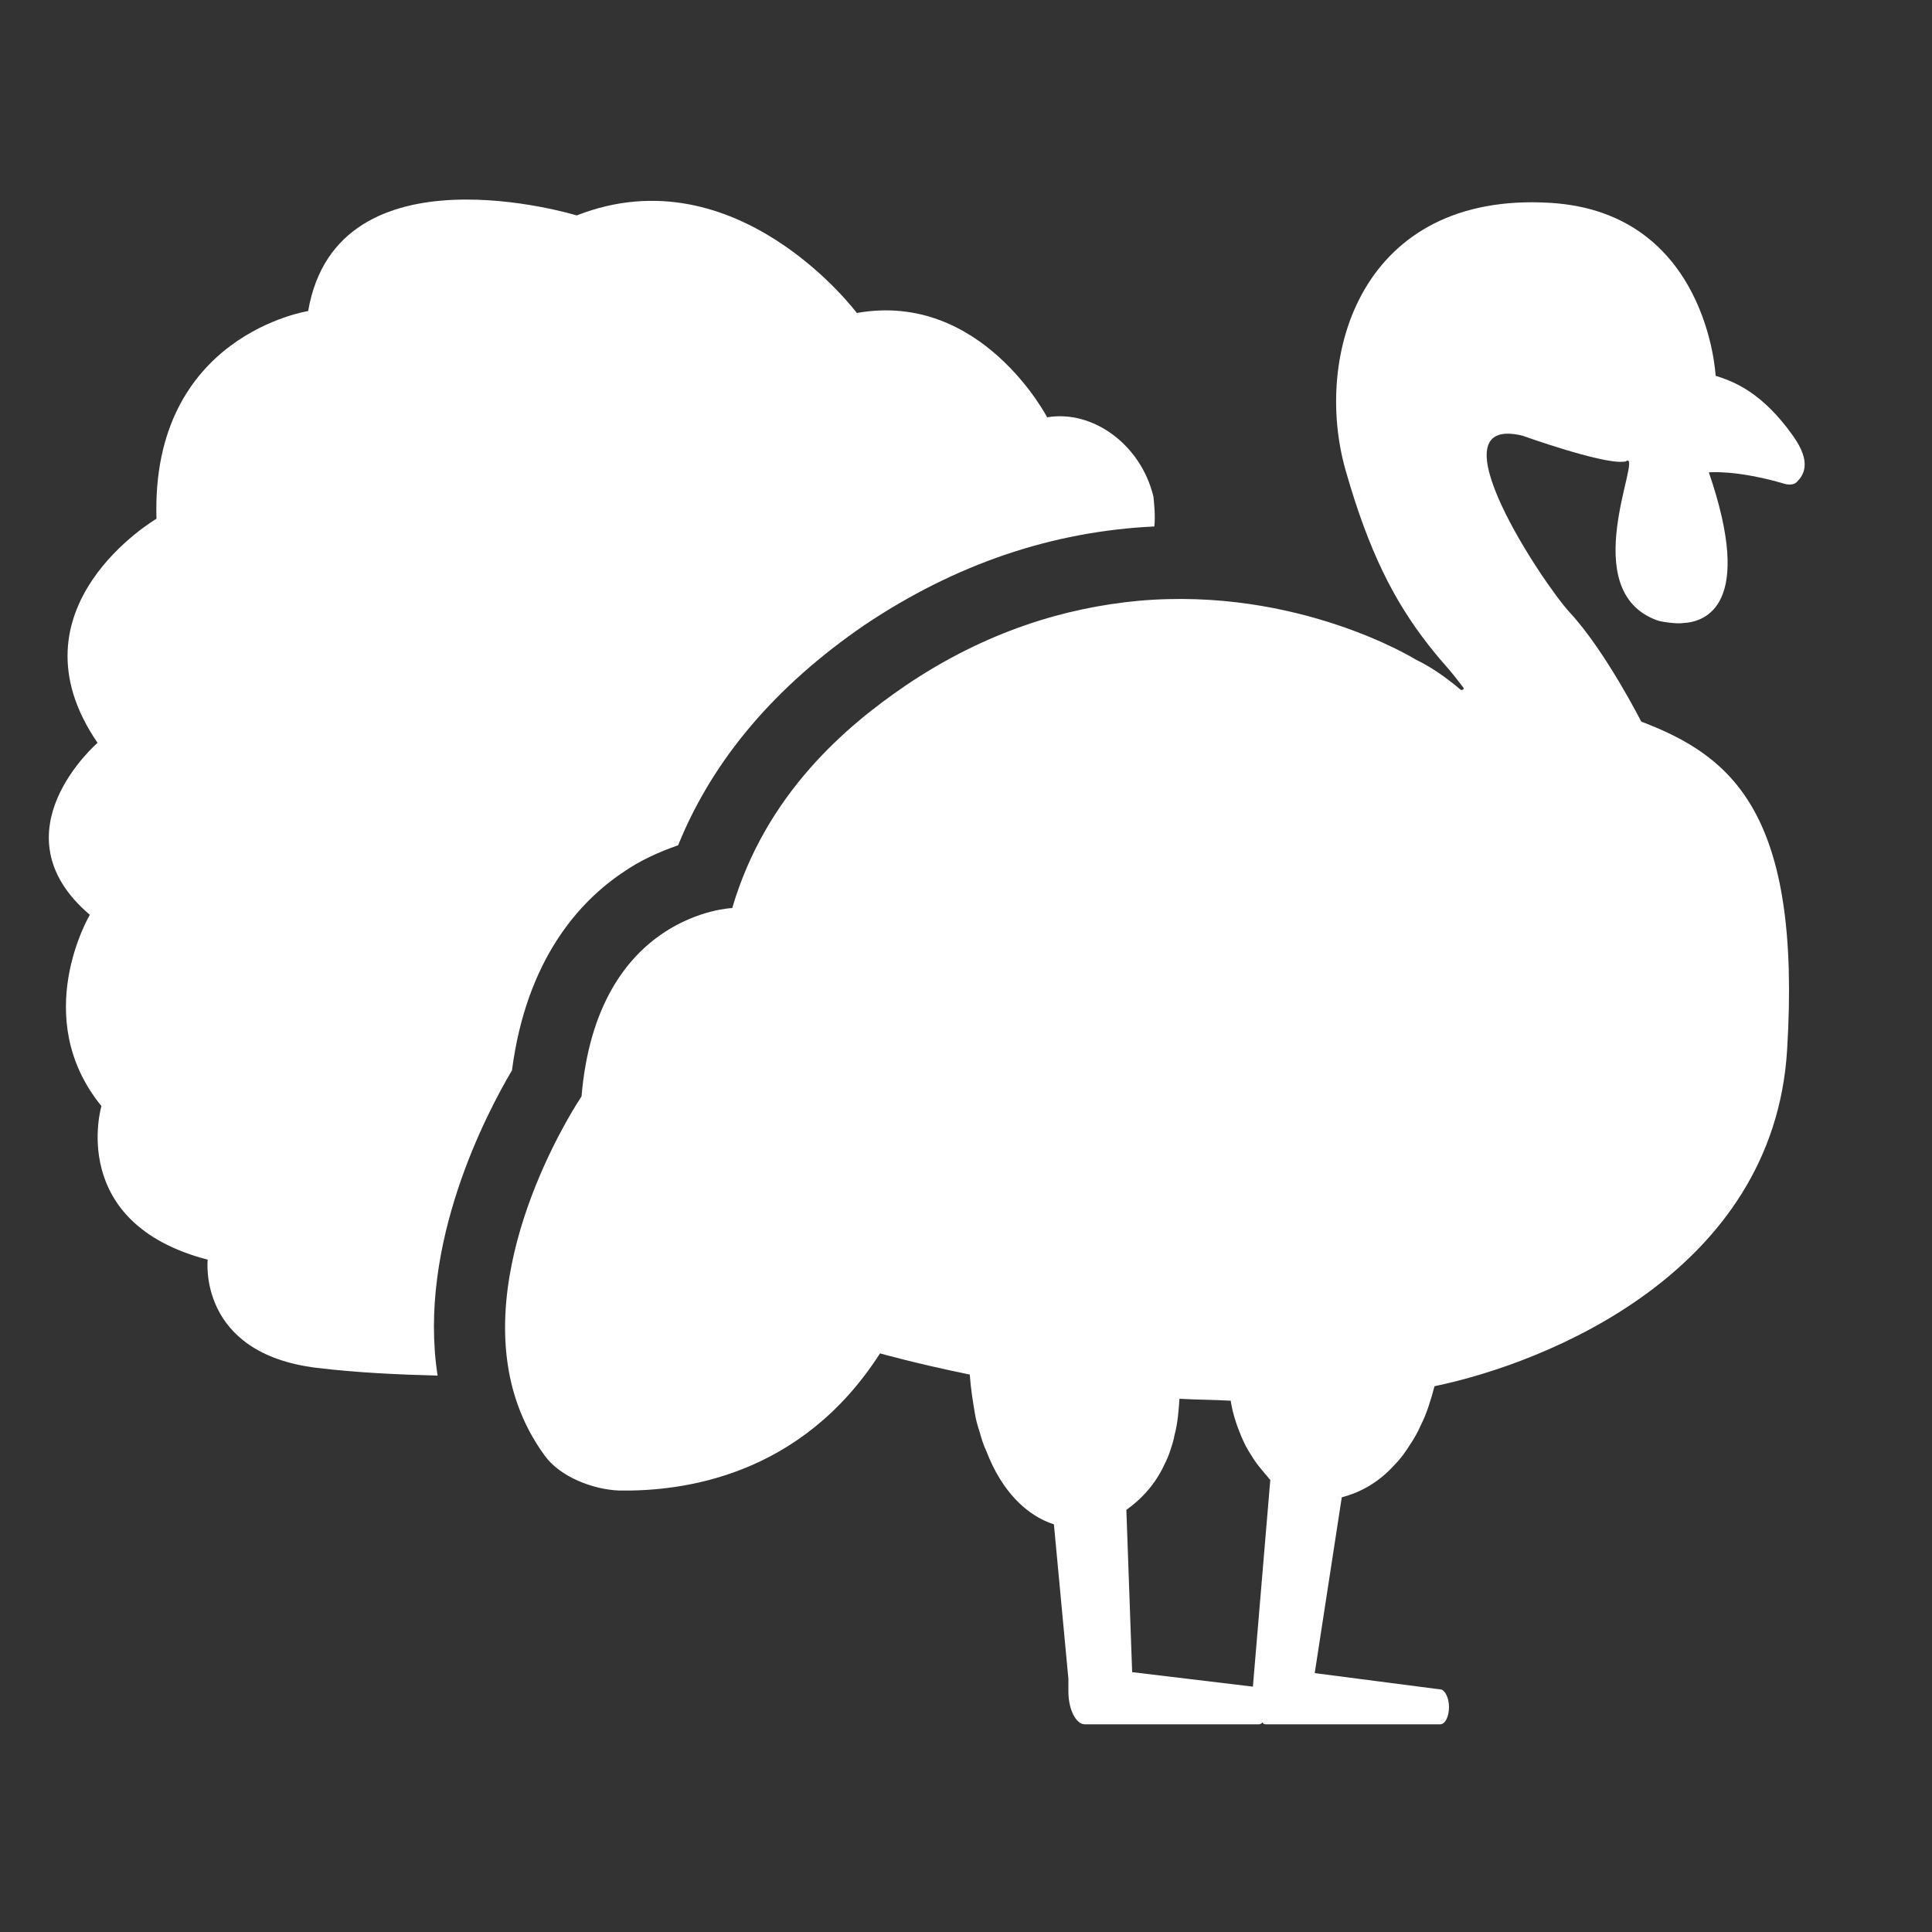 <?xml version="1.0" encoding="utf-8"?>
<!-- Generator: Adobe Illustrator 23.0.1, SVG Export Plug-In . SVG Version: 6.00 Build 0)  -->
<svg version="1.1" id="Layer_1" xmlns="http://www.w3.org/2000/svg" xmlns:xlink="http://www.w3.org/1999/xlink" x="0px" y="0px"
	 viewBox="0 0 200 200" style="enable-background:new 0 0 200 200;" xml:space="preserve">
<rect x="0" y="0" width="200" height="200" fill="#333333" stroke="none"/>
<style type="text/css">
	.st0{fill:#FFFFFF;}
</style>
<g>
	<path class="st0" d="M119.5,54.5c-10.6,0.5-20.6,3.9-30,10.2C80.3,71,73.8,78.6,70.2,87.5c-2,0.7-4,1.6-5.7,2.8
		c-4.5,3-10,9-11.5,20.5c-2.6,4.4-9.8,18-7.7,31.6c-4-0.1-8.4-0.3-12.5-0.8c-12.4-1.5-11.3-11.2-11.3-11.2
		c-14.6-3.8-11-15.9-11-15.9C3,105.3,9.3,94.7,9.3,94.7c-10-8.5,0.8-17.8,0.8-17.8c-9.6-14,6.1-23.2,6.1-23.2
		c-0.6-19,15.7-21.5,15.7-21.5c3-17.5,27.8-9.9,27.8-9.9c16.6-6.5,29,10.1,29,10.1c12.9-2.3,19.7,10.8,19.7,10.8
		c4.7-0.8,9.7,2.8,11,8.2C119.5,52.3,119.6,53.4,119.5,54.5z"/>
	<g>
		<path class="st0" d="M185.6,45.1c-3.2-4.5-6.1-5.6-8-6.2c0,0-0.8-16.9-17.1-17.9c-19.6-1.2-24.6,15.8-21.2,27.7
			c2.4,8.4,5,13.5,8.6,18.1c1.9,2.4,1.7,1.9,3.6,4.4c0.1,0.1-0.1,0.3-0.3,0.2c-0.8-0.7-2.7-2.2-4.6-3.1c0,0-12.2-7.6-28.8-6.1
			c-7.4,0.7-15.7,3.1-24.1,8.8c-6,4.1-14.4,11.1-17.9,23c0,0-14,0.5-15.6,19.5c0,0-10.3,15.2-7.4,29.1c0.6,2.8,1.7,5.5,3.6,8.1
			c1.6,2.2,5,3.5,7.7,3.6c6.5,0.1,18.8-1.4,27-14.2c0,0,3.5,1,9.3,2.2v0.1c0.1,1.4,0.3,2.6,0.5,3.8c0.1,0.7,0.3,1.4,0.5,2
			c0.2,0.7,0.4,1.4,0.7,2c1.6,4.2,4.2,6.7,7,7.6l1.5,16v1.3c0,1.9,0.8,3.4,1.7,3.4h18c0.2,0,0.3-0.1,0.4-0.2
			c0.1,0.2,0.2,0.2,0.4,0.2h18c0.5,0,0.9-0.8,0.9-1.8c0-0.9-0.4-1.7-0.8-1.8l-13.1-1.7l2.8-18.2c1.9-0.5,3.8-1.5,5.5-3.4
			c0.6-0.6,1.1-1.3,1.6-2.1c0.4-0.6,0.8-1.3,1.1-2c0.6-1.2,1-2.5,1.4-4c11.6-2.4,35.1-11.8,36.5-34.8c1.5-24.4-5.6-30.4-15.1-34
			c0,0-3.7-7.3-7.4-11.3c-2.7-2.9-14.5-20.6-4.9-18.3c0,0,8.1,2.9,10.4,2.7c0.1,0,0.3,0,0.4-0.1c1.6-0.6-5.3,13.4,3.1,16.5
			c0.5,0.2,2.2,0.4,2.7,0.3c2.4-0.1,7.4-1.9,2.7-15.6c0,0,2.8-0.3,7.9,1.2c0.4,0.1,0.9,0.1,1.2-0.2
			C186.7,49.2,187.6,47.9,185.6,45.1z M129.7,174.6l-12.5-1.5l-0.6-16.8c1.4-1,2.7-2.3,3.7-4.2c0.3-0.6,0.6-1.2,0.8-1.8
			c0.2-0.6,0.4-1.2,0.5-1.8c0.3-1.1,0.4-2.3,0.5-3.7c1.7,0.1,3.5,0.1,5.3,0.2c0.2,1.3,0.6,2.5,1.1,3.7c0.3,0.7,0.6,1.3,1,1.9
			c0.4,0.7,0.9,1.3,1.4,1.9h0c0.2,0.2,0.4,0.5,0.6,0.7L129.7,174.6z"/>
	</g>
</g>
<path class="st0" d="M131.2,178.3h-0.8c0.2,0,0.3-0.1,0.4-0.2C130.8,178.2,131,178.3,131.2,178.3z"/>
</svg>
